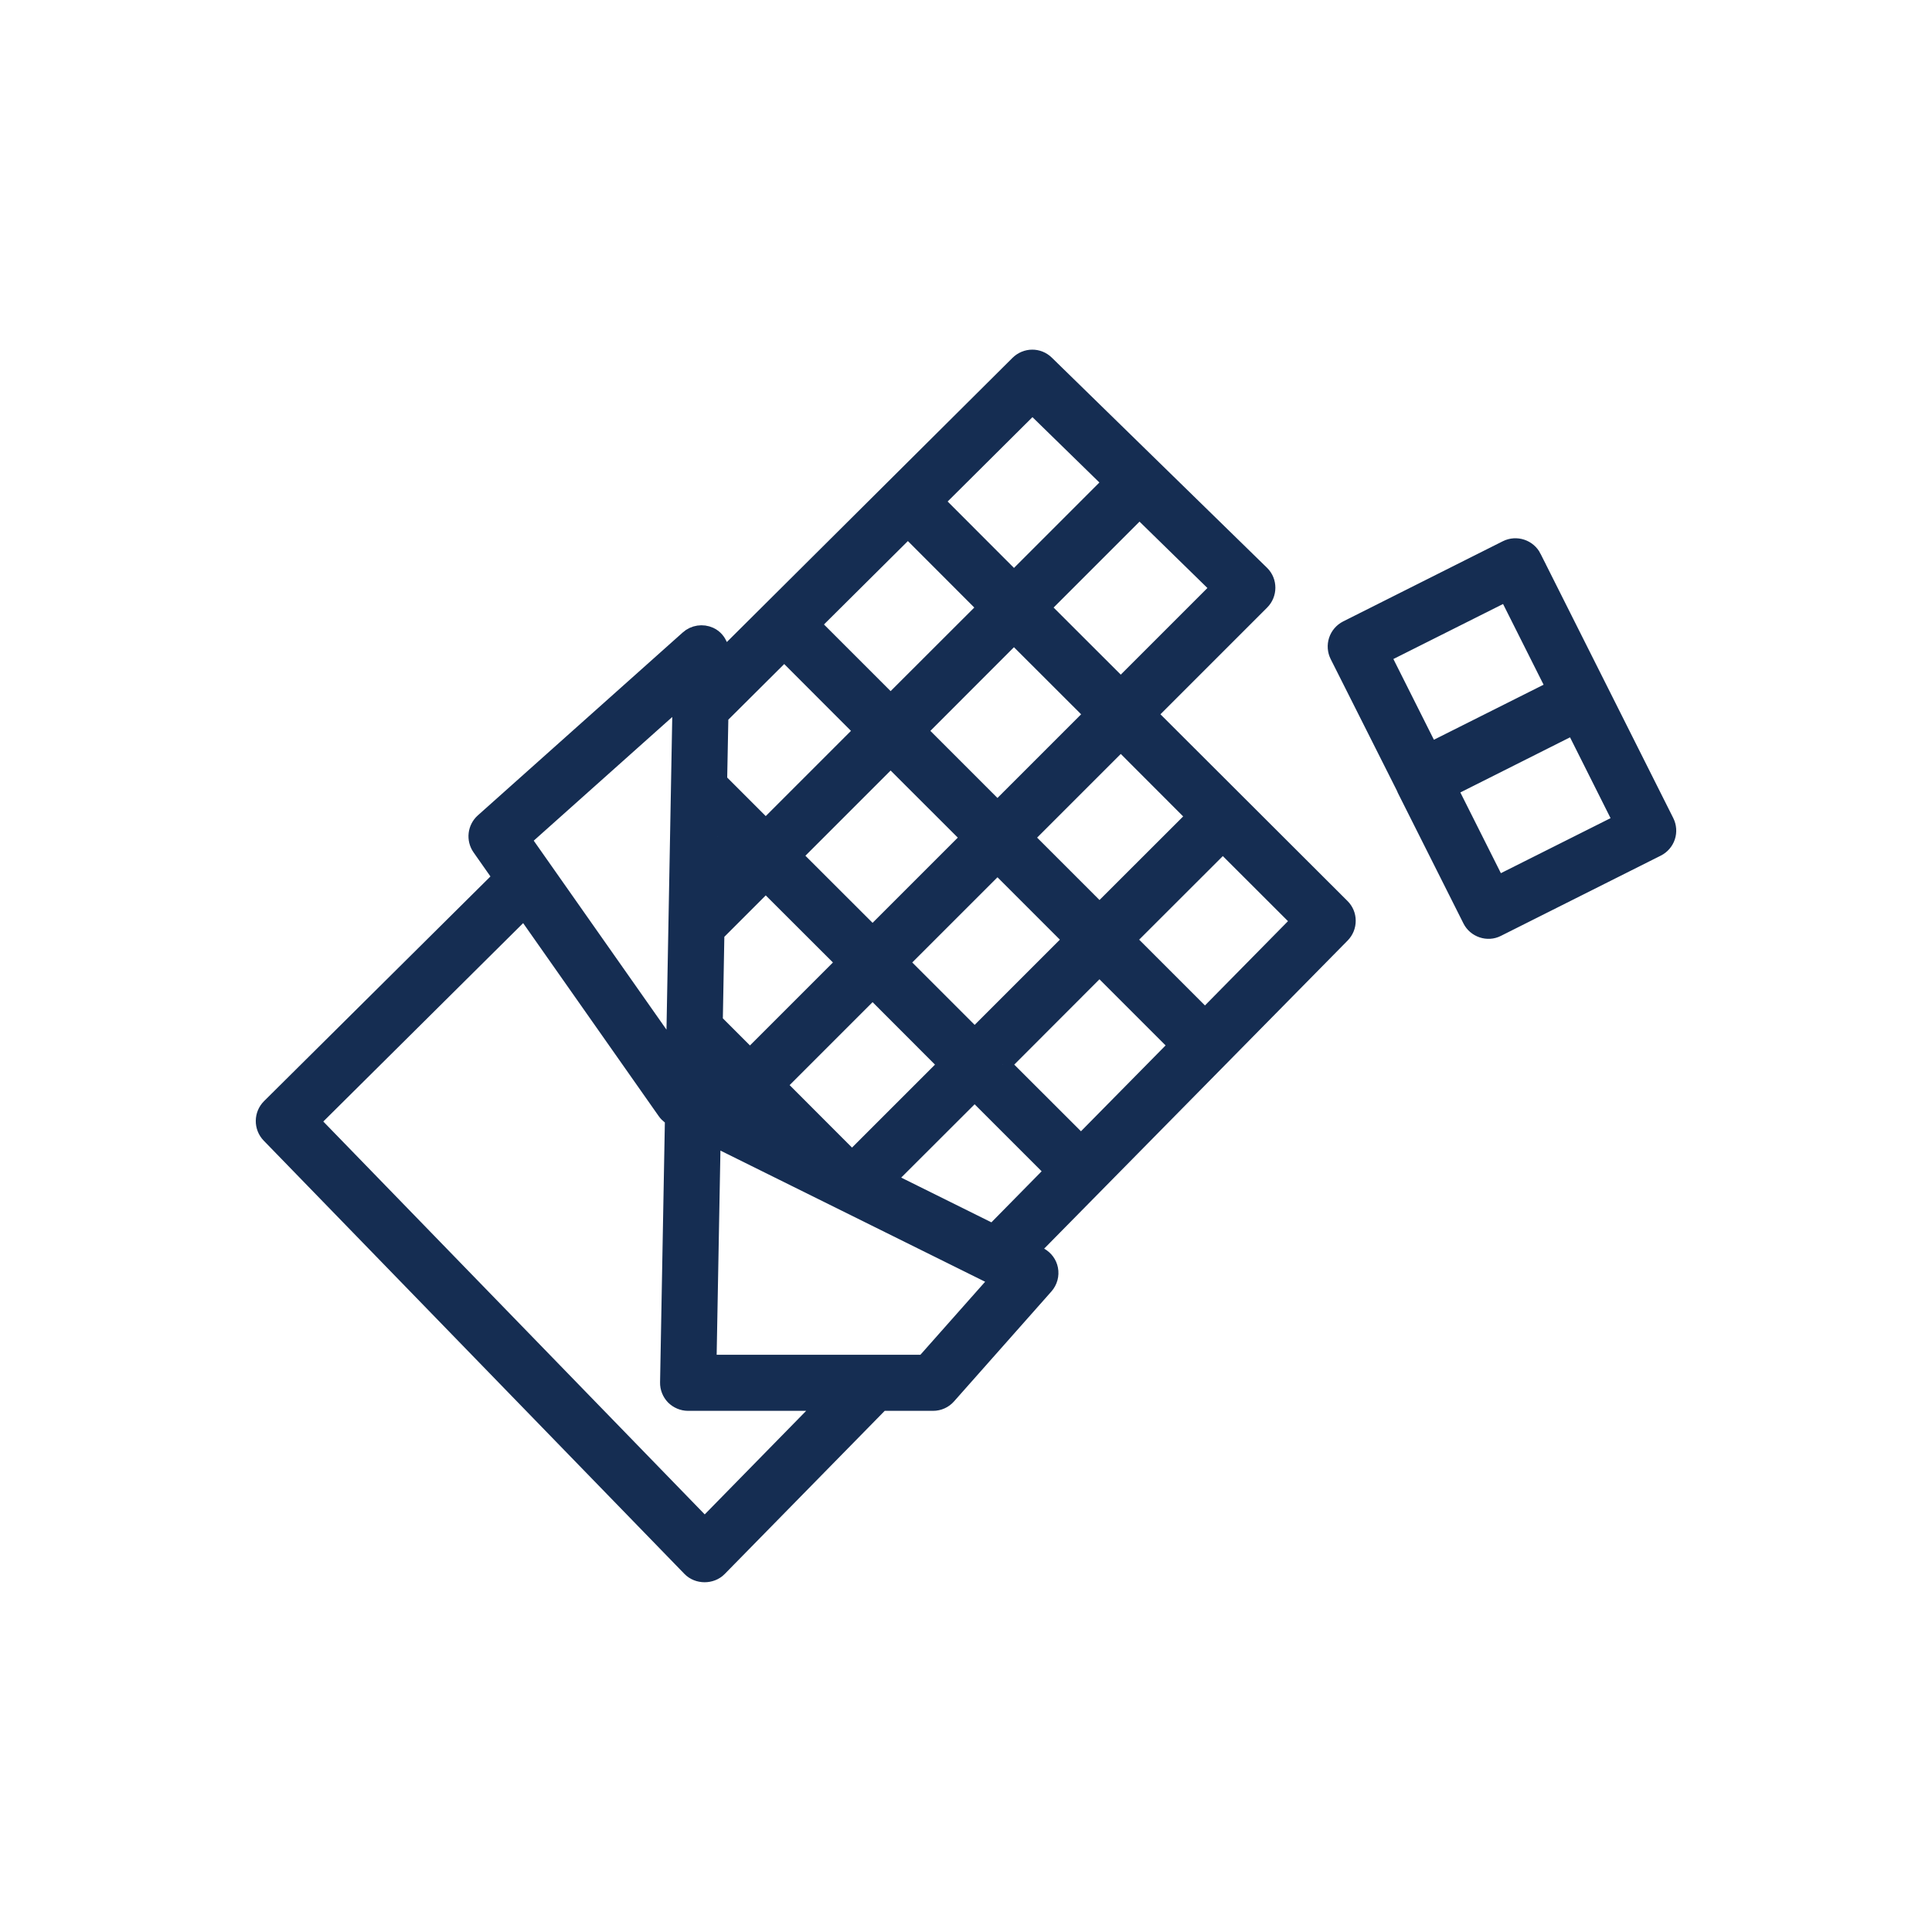 <svg viewBox="0 0 600 600" xmlns="http://www.w3.org/2000/svg" id="icons"><defs><style>.cls-1{fill:#152d52;stroke:#152d52;stroke-miterlimit:10;stroke-width:5px;}</style></defs><path d="M476.2,173.09c-1.54-3.06-5.29-4.3-8.34-2.78l-49.6,24.91c-1.49.76-2.6,2.05-3.12,3.62-.51,1.54-.39,3.26.35,4.73l20.61,40.95c.1.19.17.38.19.48l20.43,40.66c1.47,2.97,5.28,4.32,8.3,2.74l49.65-24.92c1.45-.73,2.58-2.03,3.09-3.58.51-1.54.39-3.26-.35-4.73l-20.37-40.57-20.85-41.51ZM450.17,244.99l38.53-19.36,14.83,29.57-38.53,19.33-14.83-29.54ZM429.37,203.55l38.53-19.33,14.83,29.54-38.53,19.33-14.83-29.54ZM273.68,435.65h16.08c1.8,0,3.49-.76,4.66-2.1l30.23-34.13c1.28-1.44,1.82-3.41,1.44-5.31-.34-1.73-1.44-3.24-3.02-4.14l-2.86-1.63,96.53-98c1.17-1.19,1.8-2.75,1.79-4.41,0-1.65-.66-3.21-1.82-4.35-.39-.38-59.86-59.75-59.86-59.75l34.91-34.91c2.42-2.42,2.42-6.36.04-8.74l-66.89-65.32c-2.44-2.39-6.28-2.36-8.72.06l-91.27,90.8-1.49-3.36c-.44-1.01-1.32-2.36-2.96-3.11-2.27-1.03-4.92-.63-6.76,1.02l-63.65,56.82c-2.35,2.1-2.75,5.62-.94,8.2l6.45,9.19-71.79,71.24h0c-2.42,2.39-2.47,6.32-.09,8.77l130.68,134.58c2.31,2.38,6.51,2.44,8.9.01l49.37-50.34,1.06-1.11ZM96.88,348.27l65.93-65.45,43.84,62.42c.34.49.81.96,1.34,1.37l1.01.77-1.51,81.97c-.04,1.63.61,3.26,1.75,4.44,1.18,1.18,2.8,1.86,4.44,1.86h42.63s-37.46,38.24-37.46,38.24l-121.96-125.62ZM221.3,353.33l88.68,43.94-23.01,25.96h-66.95s1.29-69.91,1.29-69.91ZM275.65,366.4l27.03-26.99,24.33,24.33-18.61,18.91-32.74-16.24ZM241.69,336.99l29.3-29.3,22.91,22.94-29.3,29.3-22.91-22.94ZM311.45,330.63l30-30.04,24.06,24.06-29.79,30.22-24.28-24.25ZM221.97,317.27l.5-27.39,15.34-15.34,24.4,24.37-29.3,29.3-10.94-10.94ZM162.44,260.69l48.94-43.7-2.04,110.48-46.91-66.78ZM279.77,298.91l30.01-30,22.91,22.91-30,30-22.91-22.91ZM350.24,291.82l29.52-29.49,23.76,23.73-29.3,29.74-23.98-23.98ZM246.59,265.76l30-30,24.4,24.37-30,30-24.4-24.37ZM318.55,260.13l29.52-29.52,22.91,22.94-29.52,29.49-22.91-22.91ZM223.32,242.49l.39-20.05,19.84-19.75,24.26,24.29-30,30-14.49-14.49ZM285.4,226.98l29.49-29.52,24.4,24.37-29.52,29.52-24.37-24.37ZM252.35,193.93l29.61-29.43,24.15,24.18-29.52,29.49-24.24-24.24ZM323.67,188.68l30.2-30.2,24.66,24.11-30.46,30.46-24.4-24.37ZM290.76,155.74l29.86-29.7,24.36,23.78-30.08,30.09-24.13-24.16ZM222.93,259.84l4.8,5.39.73,1.04-5.56,5.82.03-12.25Z" class="cls-1"></path></svg>